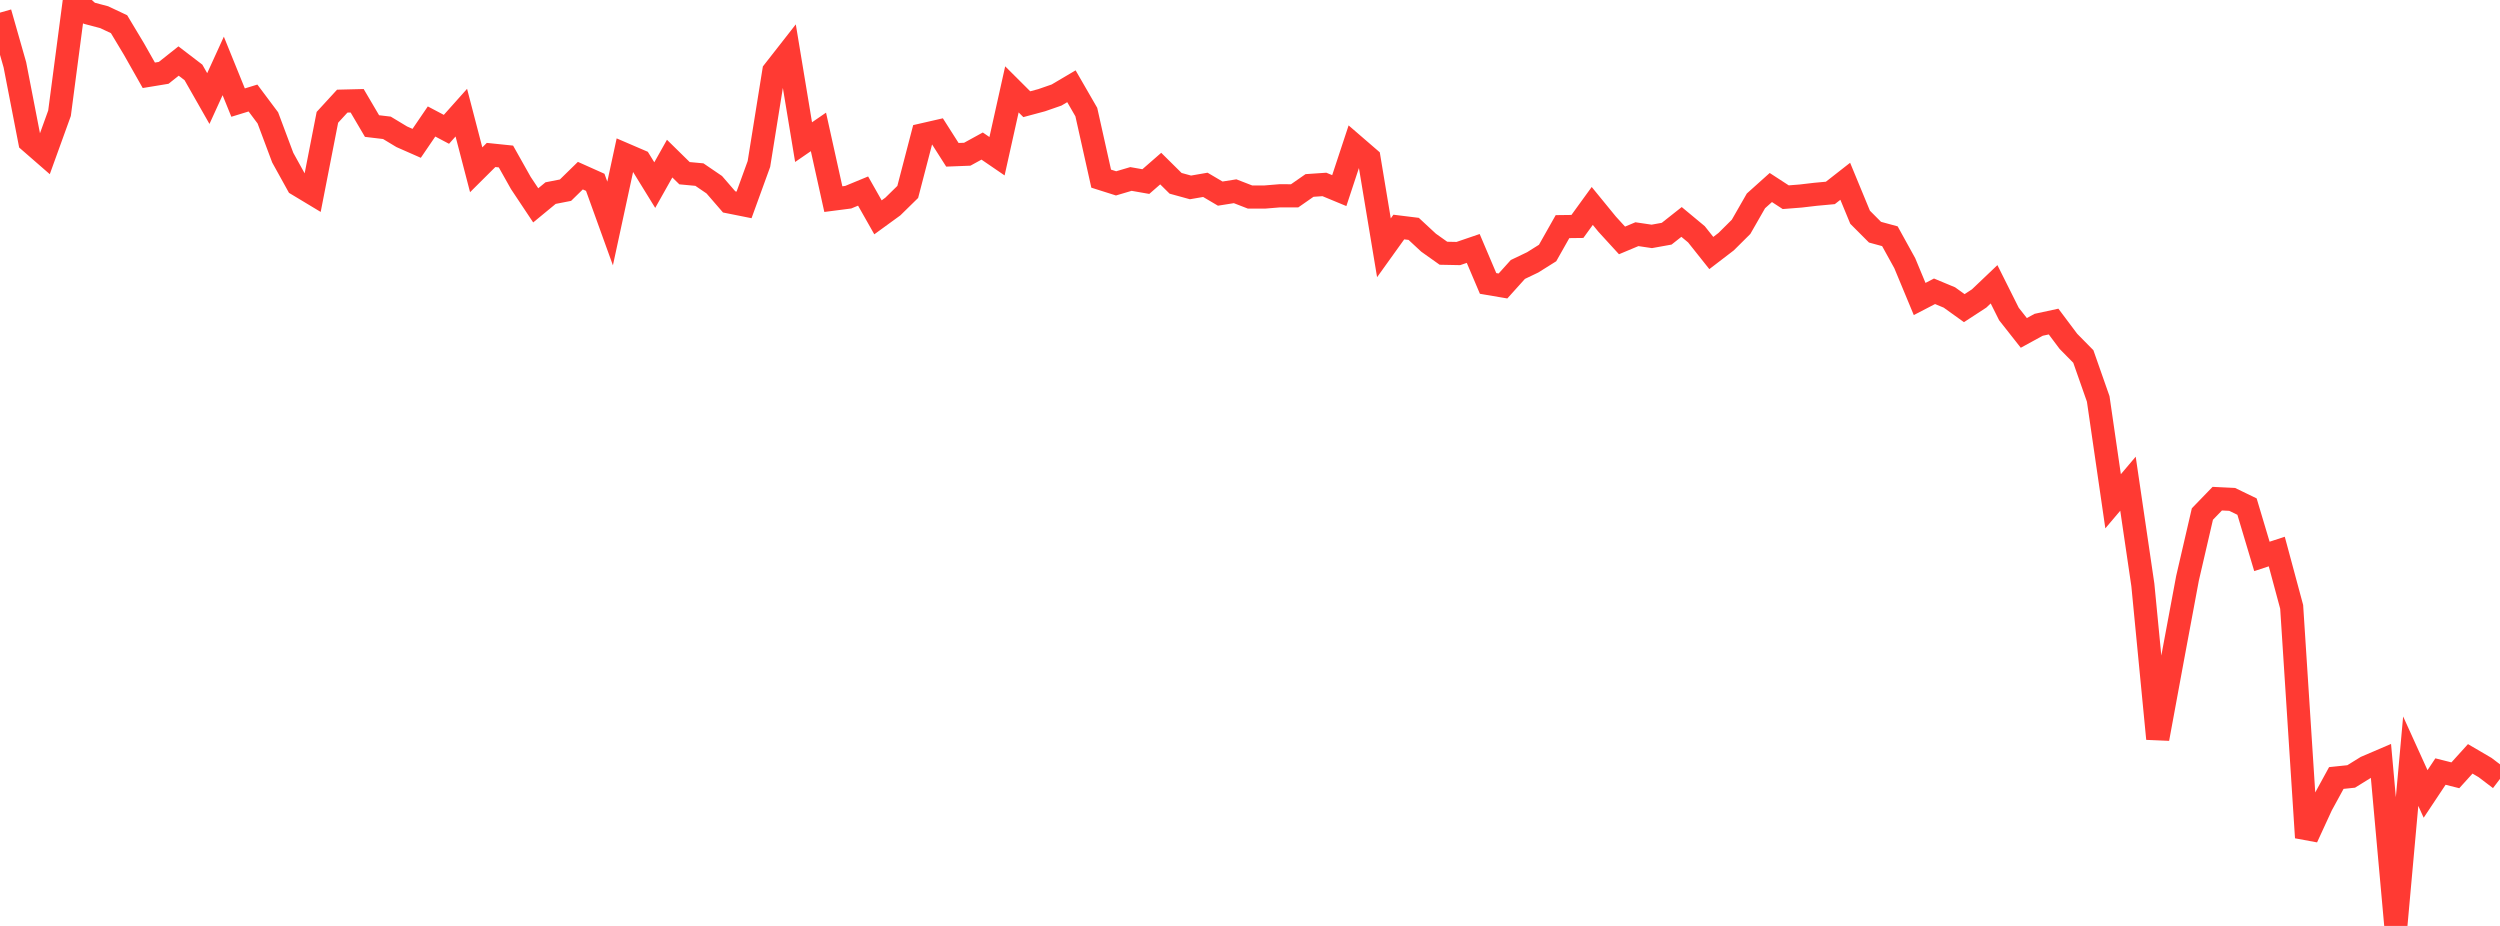 <?xml version="1.0" standalone="no"?>
<!DOCTYPE svg PUBLIC "-//W3C//DTD SVG 1.1//EN" "http://www.w3.org/Graphics/SVG/1.1/DTD/svg11.dtd">

<svg width="135" height="50" viewBox="0 0 135 50" preserveAspectRatio="none" 
  xmlns="http://www.w3.org/2000/svg"
  xmlns:xlink="http://www.w3.org/1999/xlink">


<polyline points="0.0, 0.682 0.804, 3.501 1.607, 7.636 2.411, 8.336 3.214, 6.115 4.018, 0.0 4.821, 0.716 5.625, 0.928 6.429, 1.307 7.232, 2.645 8.036, 4.066 8.839, 3.934 9.643, 3.296 10.446, 3.91 11.25, 5.322 12.054, 3.56 12.857, 5.54 13.661, 5.293 14.464, 6.366 15.268, 8.513 16.071, 9.965 16.875, 10.449 17.679, 6.336 18.482, 5.461 19.286, 5.441 20.089, 6.807 20.893, 6.902 21.696, 7.386 22.5, 7.74 23.304, 6.56 24.107, 6.984 24.911, 6.083 25.714, 9.168 26.518, 8.368 27.321, 8.451 28.125, 9.881 28.929, 11.089 29.732, 10.427 30.536, 10.27 31.339, 9.485 32.143, 9.845 32.946, 12.069 33.75, 8.347 34.554, 8.693 35.357, 9.996 36.161, 8.565 36.964, 9.353 37.768, 9.428 38.571, 9.975 39.375, 10.904 40.179, 11.065 40.982, 8.854 41.786, 3.847 42.589, 2.821 43.393, 7.675 44.196, 7.123 45.0, 10.753 45.804, 10.649 46.607, 10.317 47.411, 11.736 48.214, 11.152 49.018, 10.364 49.821, 7.28 50.625, 7.096 51.429, 8.359 52.232, 8.328 53.036, 7.887 53.839, 8.436 54.643, 4.826 55.446, 5.627 56.25, 5.411 57.054, 5.132 57.857, 4.658 58.661, 6.052 59.464, 9.647 60.268, 9.902 61.071, 9.664 61.875, 9.805 62.679, 9.104 63.482, 9.899 64.286, 10.12 65.089, 9.981 65.893, 10.455 66.696, 10.327 67.5, 10.639 68.304, 10.639 69.107, 10.573 69.911, 10.574 70.714, 10.015 71.518, 9.96 72.321, 10.293 73.125, 7.857 73.929, 8.551 74.732, 13.381 75.536, 12.26 76.339, 12.359 77.143, 13.105 77.946, 13.675 78.75, 13.691 79.554, 13.416 80.357, 15.306 81.161, 15.443 81.964, 14.551 82.768, 14.166 83.571, 13.662 84.375, 12.238 85.179, 12.228 85.982, 11.121 86.786, 12.105 87.589, 12.983 88.393, 12.646 89.196, 12.765 90.0, 12.62 90.804, 11.985 91.607, 12.652 92.411, 13.663 93.214, 13.048 94.018, 12.249 94.821, 10.847 95.625, 10.126 96.429, 10.649 97.232, 10.586 98.036, 10.492 98.839, 10.418 99.643, 9.789 100.446, 11.732 101.25, 12.538 102.054, 12.757 102.857, 14.211 103.661, 16.146 104.464, 15.729 105.268, 16.064 106.071, 16.64 106.875, 16.116 107.679, 15.351 108.482, 16.956 109.286, 17.977 110.089, 17.538 110.893, 17.364 111.696, 18.435 112.5, 19.251 113.304, 21.543 114.107, 27.069 114.911, 26.12 115.714, 31.584 116.518, 39.893 117.321, 35.541 118.125, 31.229 118.929, 27.758 119.732, 26.928 120.536, 26.967 121.339, 27.356 122.143, 30.046 122.946, 29.783 123.75, 32.77 124.554, 45.228 125.357, 43.483 126.161, 42.012 126.964, 41.928 127.768, 41.43 128.571, 41.086 129.375, 50.0 130.179, 41.104 130.982, 42.873 131.786, 41.664 132.589, 41.866 133.393, 40.978 134.196, 41.448 135.0, 42.06" fill="none" stroke="#ff3a33" stroke-width="1.25"/>

</svg>